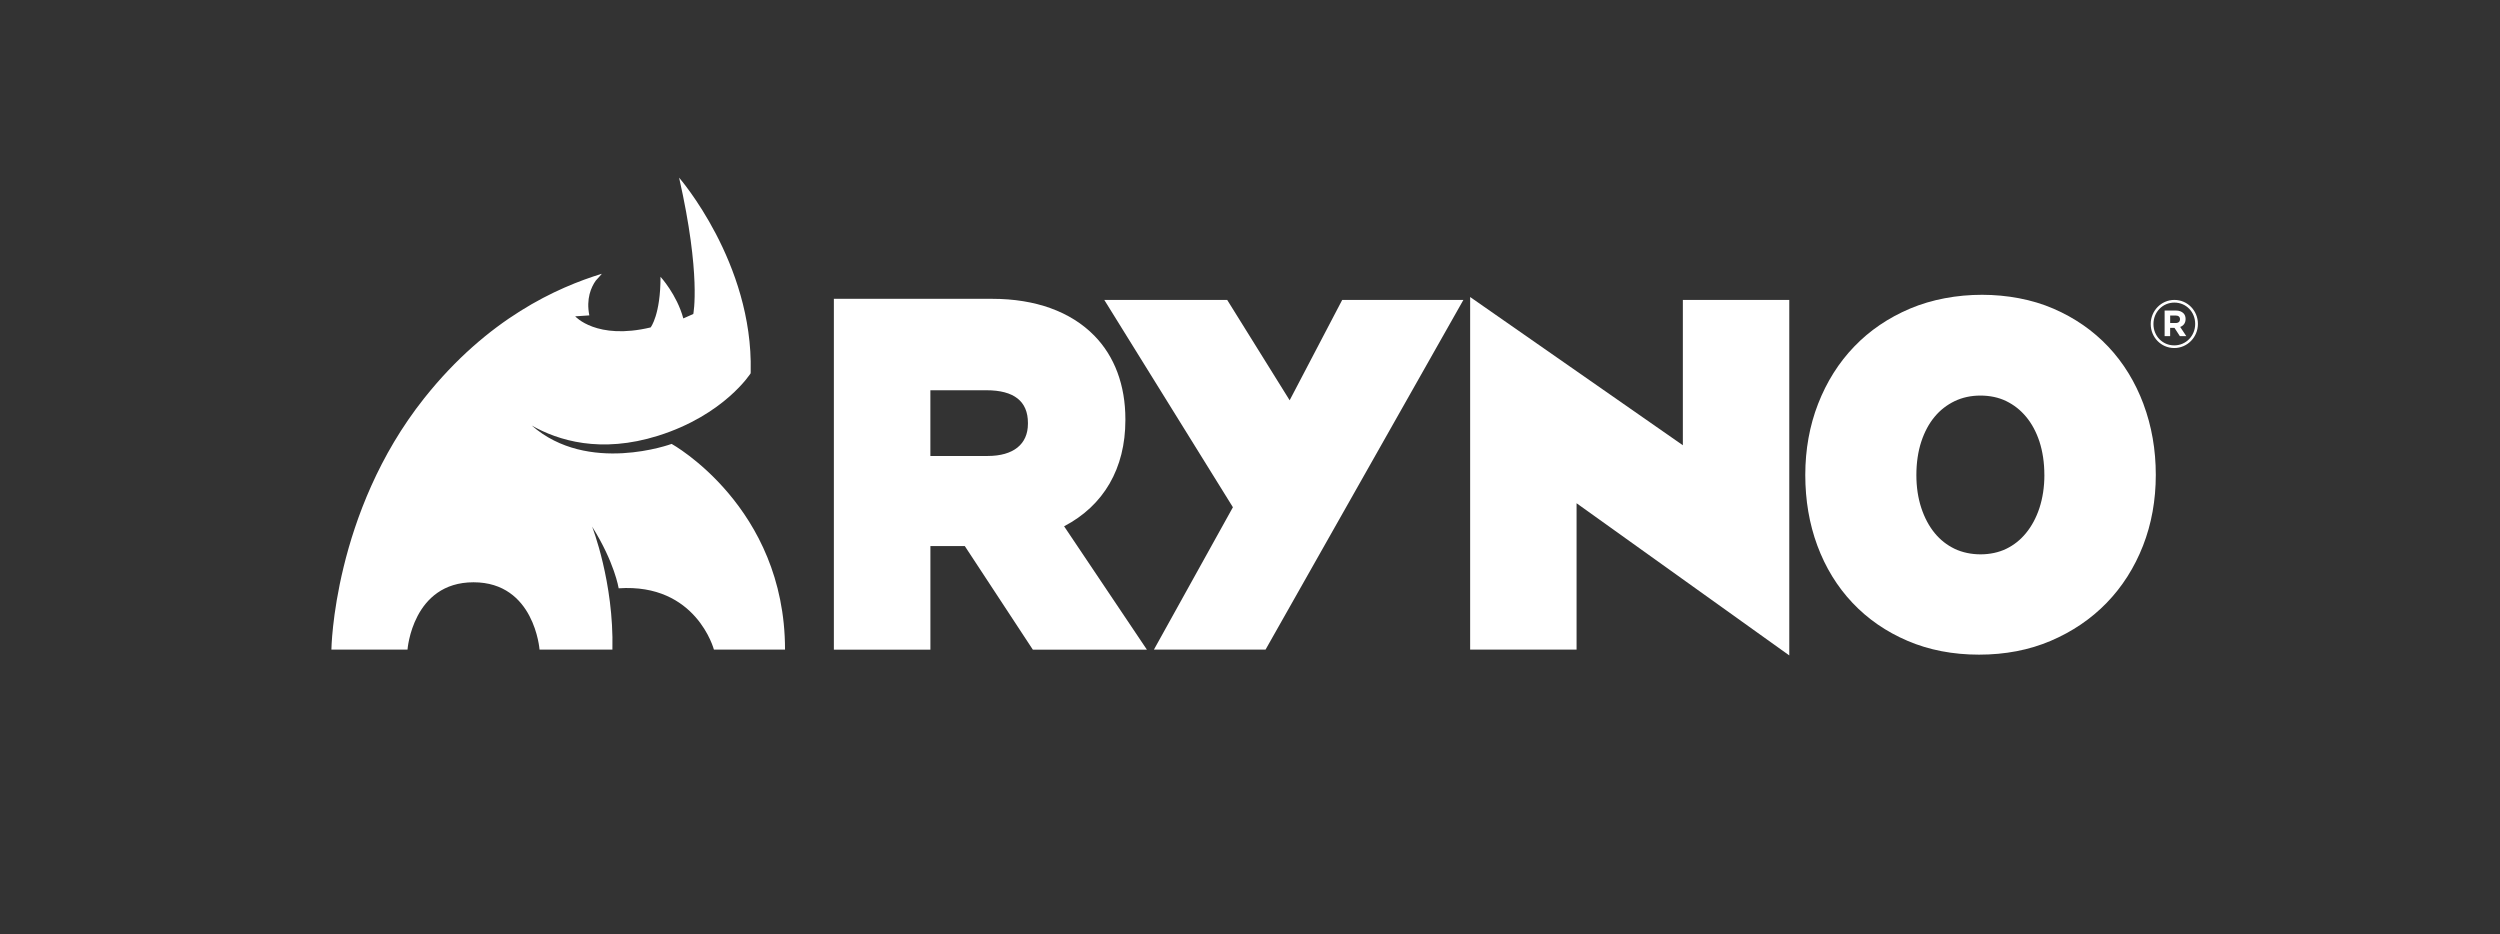 <svg xmlns="http://www.w3.org/2000/svg" id="Layer_1" viewBox="0 0 841.89 314.62"><rect x="0" y="0" width="841.89" height="314.62" fill="#333333" stroke="none"/><defs><style>.cls-1{fill:#fff;stroke-width:0px;}</style></defs><polygon class="cls-1" points="434.3 134.8 413.27 101.01 371.88 101.01 415.19 170.82 388.59 218.76 426.18 218.76 492.8 101.01 451.99 101.01 434.3 134.8"></polygon><polygon class="cls-1" points="566.71 149.94 495.08 100.02 495.08 218.76 530.92 218.76 530.92 169.47 602.55 220.72 602.55 101.01 566.71 101.01 566.71 149.94"></polygon><path class="cls-1" d="m688.46,159.96c0,4.02-.57,7.76-1.67,11.13-1.08,3.26-2.6,6.1-4.54,8.45-1.88,2.29-4.05,4.02-6.65,5.28-5.02,2.45-12.11,2.51-17.37-.01-2.62-1.27-4.81-2.99-6.7-5.28-1.9-2.31-3.42-5.15-4.51-8.44-1.11-3.35-1.67-7.08-1.67-11.13s.56-7.94,1.67-11.28c1.08-3.26,2.59-6.07,4.49-8.34,1.86-2.24,4.08-3.96,6.72-5.25,2.6-1.24,5.51-1.88,8.67-1.88s6.16.62,8.68,1.85c2.64,1.29,4.83,3.02,6.7,5.27,1.91,2.28,3.42,5.08,4.5,8.32,1.1,3.38,1.67,7.17,1.67,11.29m33.39-23.85c-2.78-7.42-6.76-13.92-11.86-19.33-5.12-5.43-11.35-9.75-18.5-12.83-14.3-6.19-33.59-6.21-48.21-.03-7.31,3.09-13.66,7.39-18.85,12.81-5.2,5.39-9.29,11.89-12.17,19.3-2.86,7.35-4.31,15.4-4.31,23.93s1.36,16.48,4.05,23.76c2.73,7.38,6.71,13.87,11.8,19.26,5.12,5.45,11.39,9.78,18.59,12.85,7.19,3.09,15.29,4.65,24.08,4.65s16.9-1.56,24.12-4.64c7.23-3.08,13.58-7.37,18.84-12.79,5.25-5.41,9.37-11.88,12.25-19.24,2.86-7.31,4.31-15.34,4.31-23.85s-1.4-16.5-4.15-23.85"></path><path class="cls-1" d="m346.16,142.41v.31c0,6.89-4.93,10.83-13.52,10.83h-19.33v-22.13h18.87c9.28,0,13.98,3.7,13.98,10.99m12.18,34.82c13.36-6.99,20.64-19.5,20.64-35.75v-.31c0-11.43-3.62-21.16-10.47-28.14-7.96-8.11-19.83-12.4-34.34-12.4h-53.36v118.14h32.51v-34.88h11.58l22.91,34.88h38.41l-27.87-41.53Z"></path><path class="cls-1" d="m732.68,108.78c.95,0,1.45-.52,1.45-1.23v-.05c0-.83-.57-1.25-1.49-1.25h-1.82v2.53h1.87Zm-3.73-4.21h3.75c1.14,0,2.02.33,2.61.94.46.47.7,1.12.7,1.88v.05c0,1.39-.74,2.26-1.82,2.66l2.06,3.09h-2.17l-1.8-2.77h-1.47v2.77h-1.86v-8.61Zm10.29,4.54v-.05c0-3.96-3-7.16-7-7.16s-7.05,3.24-7.05,7.2v.05c0,3.96,3.01,7.16,7,7.16s7.05-3.25,7.05-7.21m-14.97.05v-.05c0-4.41,3.51-8.1,7.97-8.1s7.92,3.65,7.92,8.05v.05c0,4.41-3.51,8.1-7.97,8.1s-7.92-3.65-7.92-8.05"></path><path class="cls-1" d="m226.17,149.49s-28.18,10.4-47.1-6.19c8.84,5.04,23.21,9.52,42.55,3.44,22.3-7,31.17-21.03,31.17-21.03,0,0,0-.24.01-.64.84-36.61-24.11-65.24-24.11-65.24,7.46,32.9,4.78,45.91,4.78,45.91l-3.36,1.49c-2.18-8.04-7.68-14.02-7.68-14.02.03,12.77-3.32,17.05-3.32,17.05-18.23,4.36-25.41-3.73-25.41-3.73l4.76-.32c-1.13-5.62.62-9.5,2.15-11.68l1.86-2.07.16-.26c-14.82,4.57-38.32,14.88-59.79,41.92-30.67,38.63-31.24,84.63-31.24,84.63h25.63s1.67-22.66,22.23-22.66,22.23,22.66,22.23,22.66h24.54c.53-22.67-6.84-41.42-6.84-41.42,7.59,12.08,8.95,20.79,8.95,20.79,26.16-1.78,32.07,20.63,32.07,20.63h23.95c0-48.16-38.2-69.27-38.2-69.27"></path></svg>